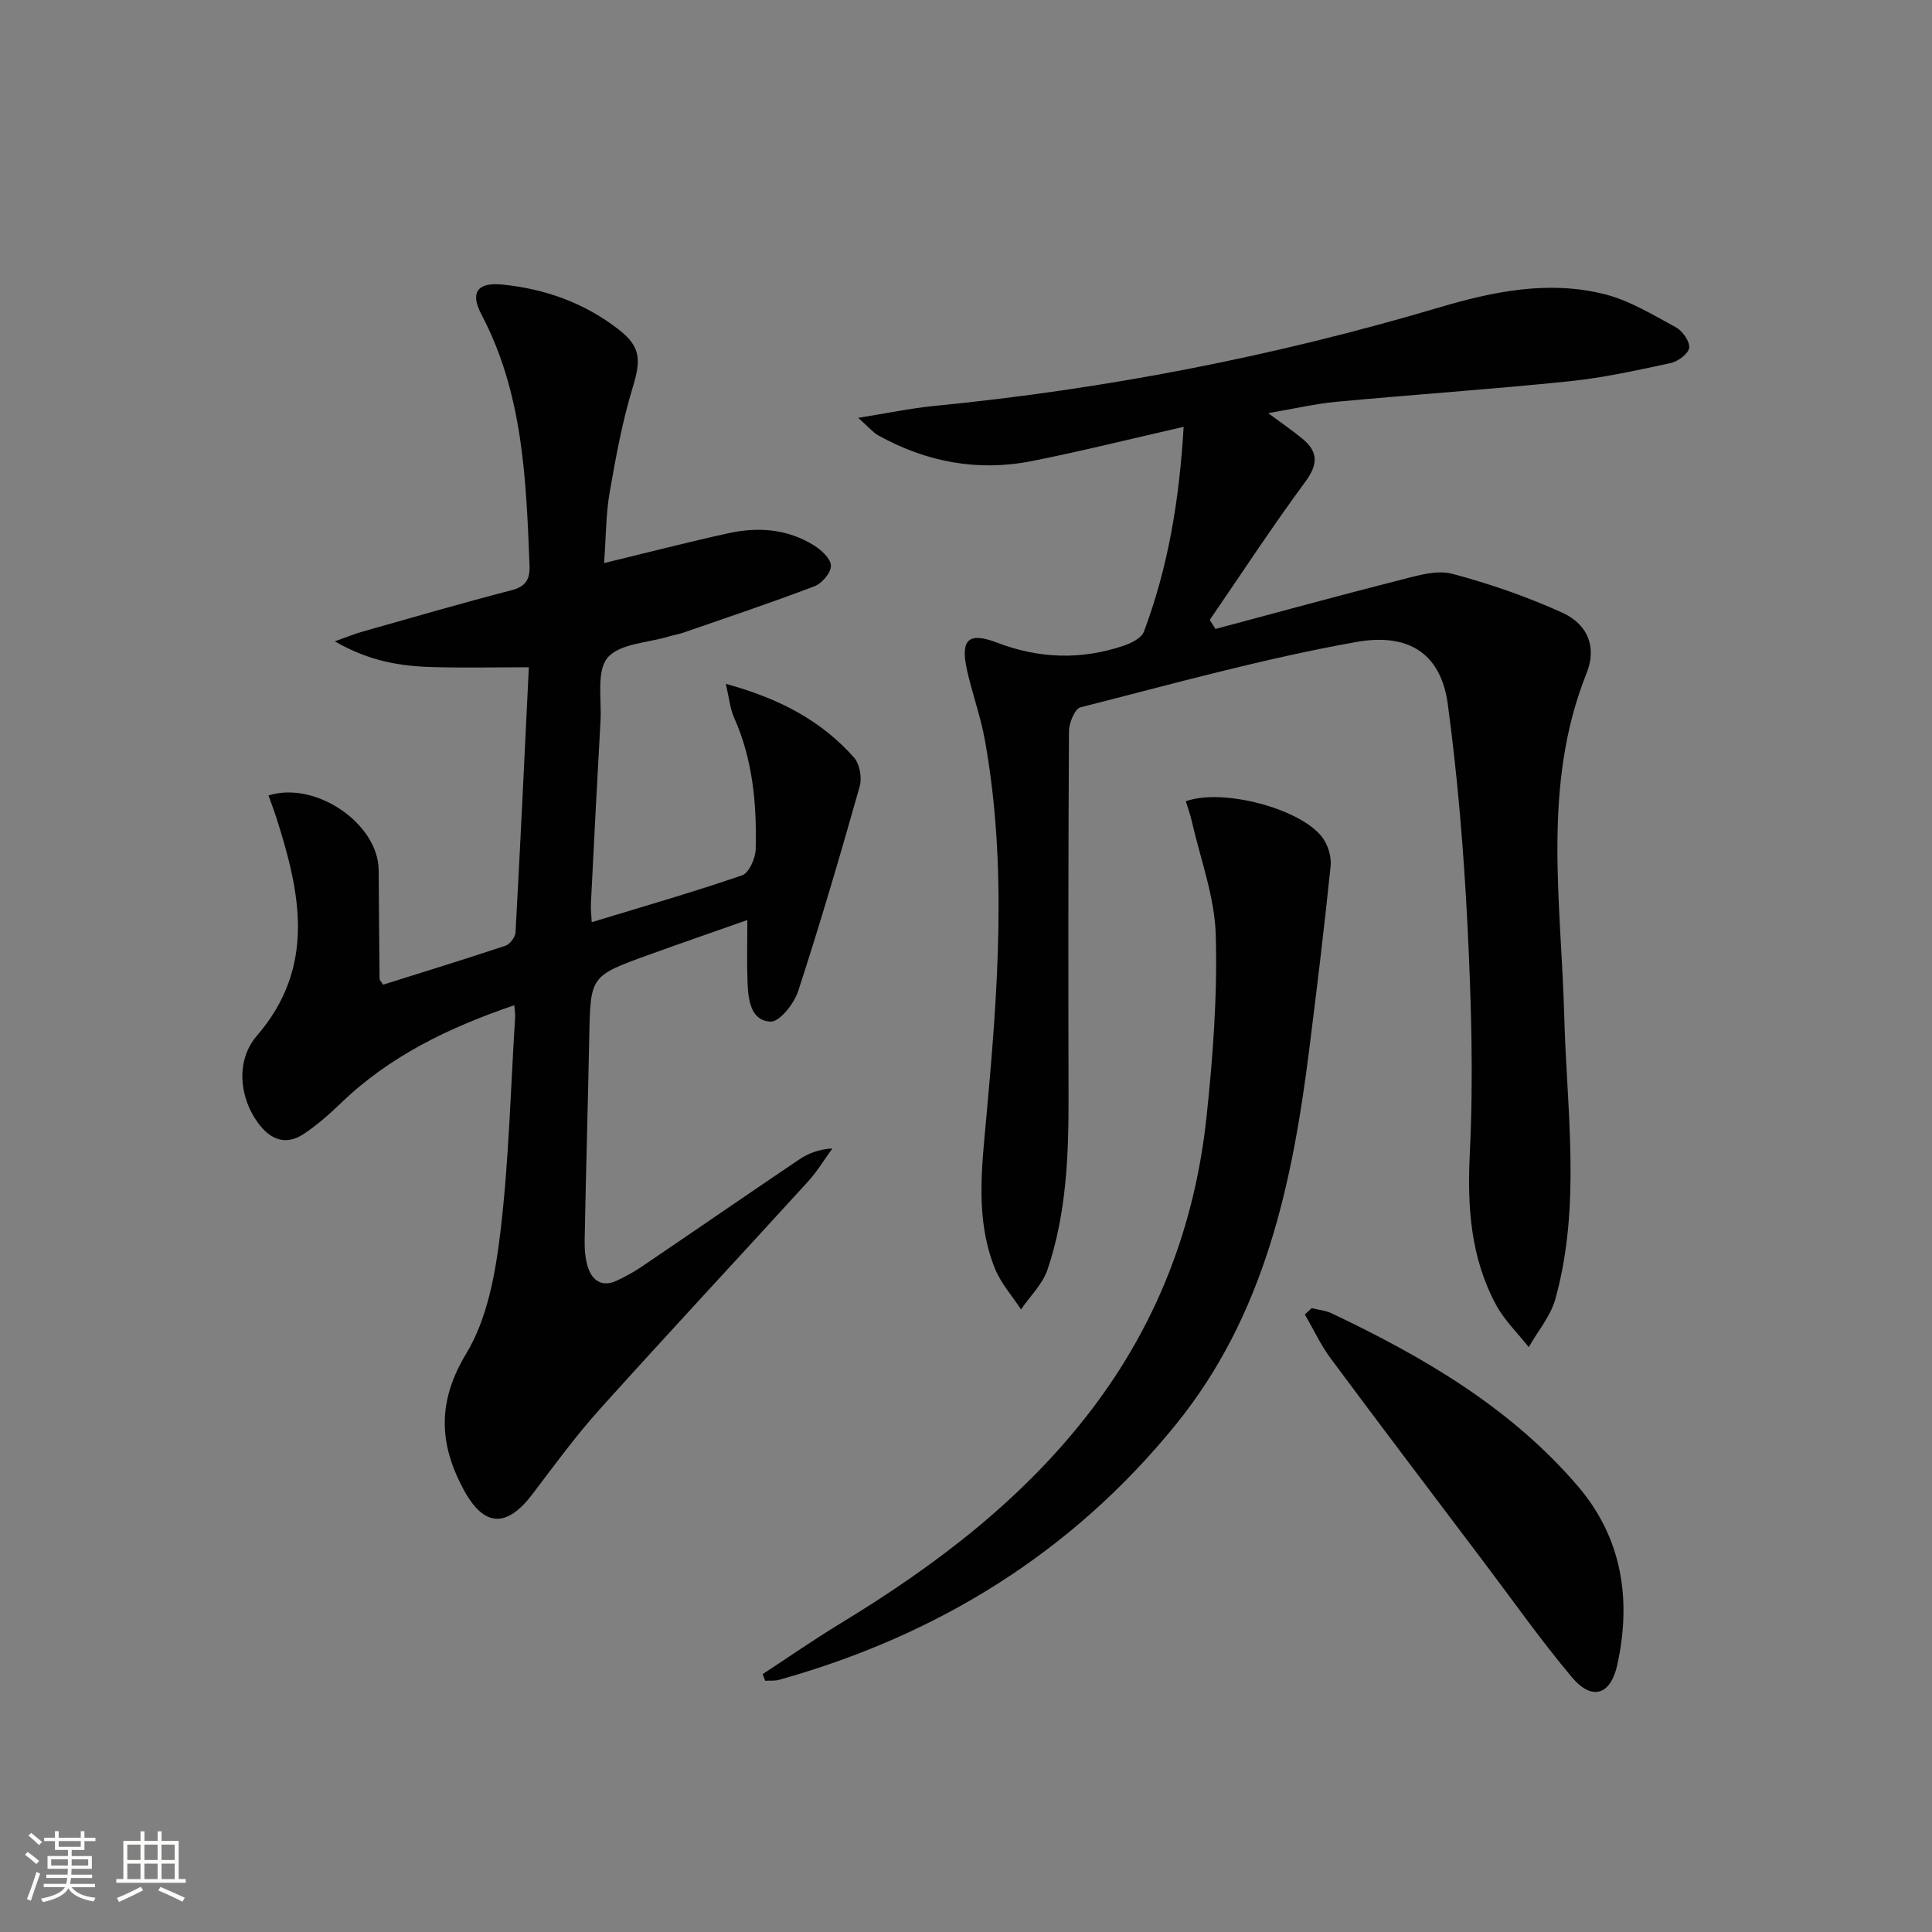 <svg enable-background="new 0 0 400 400" viewBox="0 0 400 400" xmlns="http://www.w3.org/2000/svg"><rect x="0" y="0" width="400" height="400" fill="#808080" stroke="none"/><path d="m5.17 384 .55-.58c.85.61 1.65 1.24 2.4 1.87l-.59.64c-.83-.73-1.62-1.38-2.36-1.93m1.22 9.53-.82-.34c.71-1.76 1.37-3.64 1.98-5.63.24.13.5.25.76.36-.6 1.67-1.24 3.54-1.92 5.61m-.5-13.5.57-.54c.56.44 1.31 1.06 2.26 1.87l-.64.64c-.68-.66-1.41-1.32-2.19-1.97m3.25.46h2.24v-1.36h.77v1.36h4.57v-1.36h.76v1.36h2.28v.69h-2.28v1.84h-2.64v1.26h4.18v2.64h-4.21c0 .45-.02.86-.05 1.21h4.32v.69h-4.38c-.04.34-.1.75-.19 1.22h5.15v.69h-4.82c.87 1.19 2.51 1.92 4.93 2.19-.17.31-.3.57-.37.76-2.77-.49-4.52-1.41-5.26-2.76-.56 1.26-2.3 2.23-5.24 2.9-.12-.24-.26-.48-.43-.72 2.73-.55 4.38-1.34 4.96-2.38h-4.38v-.69h4.65c.1-.38.17-.79.21-1.22h-4.32v-.69h4.4c.03-.34.05-.75.05-1.21h-4.2v-2.64h4.23v-1.26h-2.69v-1.84h-2.24zm1.46 4.46v1.29h3.45c.01-.4.02-.57.01-.53v-.32-.45h-3.46zm1.55-2.59h4.57v-1.19h-4.57zm6.11 2.59h-3.42v.77c-.01.19-.01.37-.02.53h3.44z" fill="#fbfcfa"/><path d="m32.63 379.16h.82v1.98h3.54v7.89h1.46v.78h-14.37v-.78h1.46v-7.89h3.55v-1.98h.82v1.98h2.73v-1.98zm-3.49 11.48.5.73c-1.61.82-3.28 1.63-5 2.41-.13-.27-.28-.55-.44-.82 1.75-.72 3.4-1.49 4.94-2.32m-2.78-5.55h2.73v-3.18h-2.73zm0 3.95h2.73v-3.2h-2.73zm3.54-3.95h2.73v-3.18h-2.73zm0 3.95h2.73v-3.2h-2.73zm7.89 4.68c-1.84-.92-3.51-1.7-5.02-2.32l.45-.73c1.89.8 3.57 1.55 5.04 2.23zm-1.62-11.81h-2.73v3.18h2.73zm-2.73 7.13h2.73v-3.2h-2.73z" fill="#fbfcfa"/><g fill="#010102"><path d="m106.48 208.12c-13.47 4.6-25.77 10.49-35.92 20.29-2.38 2.29-4.9 4.51-7.64 6.34-3.75 2.51-6.96 1.19-9.47-2.22-3.95-5.36-4.66-12.99-.27-18.08 12.29-14.26 9.04-29.56 4.03-45.17-.49-1.54-1.08-3.05-1.62-4.59 9.83-3.09 22.74 5.9 22.81 15.45.06 7.49.1 14.99.18 22.48 0 .28.31.55.73 1.25 8.38-2.64 16.88-5.25 25.32-8.06.93-.31 2.04-1.76 2.1-2.73 1-18.07 1.85-36.14 2.76-54.93-6.83 0-13.41.14-19.99-.04-6.62-.18-13.08-1.22-20.19-5.33 2.72-.96 4.26-1.6 5.85-2.04 10.21-2.89 20.41-5.86 30.68-8.52 3.07-.79 3.91-2.28 3.79-5.23-.7-17.81-1.35-35.57-9.96-51.89-2.39-4.53-.83-6.69 4.29-6.19 8.92.88 17.18 3.85 24.28 9.43 4.52 3.55 4.43 6.36 2.76 11.86-2.16 7.09-3.51 14.45-4.78 21.77-.78 4.52-.75 9.18-1.15 14.61 9.03-2.19 17.32-4.33 25.68-6.17 6.18-1.36 12.31-.93 17.81 2.53 1.53.96 3.48 2.78 3.48 4.2 0 1.46-1.87 3.66-3.41 4.24-8.99 3.42-18.11 6.47-27.2 9.62-.94.33-1.94.47-2.89.76-4.4 1.34-10.26 1.46-12.75 4.42-2.34 2.79-1.21 8.56-1.46 13.03-.71 12.62-1.35 25.24-1.99 37.86-.06 1.11.09 2.22.17 3.86 10.65-3.25 20.98-6.21 31.13-9.7 1.43-.49 2.77-3.52 2.82-5.41.23-9.34-.59-18.56-4.49-27.28-.8-1.78-.97-3.85-1.7-6.96 11.18 3.06 19.79 7.65 26.54 15.25 1.19 1.34 1.69 4.21 1.18 5.99-4.01 14.2-8.17 28.36-12.74 42.39-.84 2.58-3.84 6.38-5.71 6.3-4.14-.18-4.63-4.54-4.77-8.09-.16-3.98-.04-7.98-.04-12.94-7.18 2.53-13.84 4.83-20.47 7.23-12.06 4.36-12.01 4.38-12.26 16.96-.28 13.97-.69 27.94-.95 41.92-.04 1.96.09 4.04.71 5.88.92 2.72 2.95 4.05 5.87 2.7 1.79-.83 3.56-1.79 5.2-2.9 10.88-7.37 21.7-14.84 32.6-22.19 1.86-1.26 3.99-2.12 6.91-2.31-1.66 2.28-3.13 4.74-5.02 6.82-14.35 15.75-28.88 31.32-43.13 47.16-4.99 5.55-9.43 11.63-13.95 17.59-5.37 7.07-10.08 6.86-14.3-1.02-5.04-9.42-5.44-18.1.59-28.08 4.35-7.18 6.03-16.48 7.06-25.06 1.78-14.82 2.13-29.82 3.07-44.74.02-.63-.1-1.25-.18-2.32z"/><path d="m245.06 88.37c-11.06 2.52-21.2 5.06-31.44 7.09-11.17 2.22-21.81.21-31.76-5.3-1.09-.6-1.93-1.66-4.18-3.65 6.14-.98 10.89-1.98 15.7-2.46 35.47-3.47 70.29-10.22 104.47-20.36 11.24-3.34 22.74-5.71 34.36-2.78 5.17 1.3 9.97 4.26 14.74 6.84 1.38.75 2.91 2.89 2.78 4.24-.12 1.21-2.3 2.84-3.81 3.17-6.95 1.5-13.95 3.05-21.01 3.78-16.03 1.65-32.12 2.74-48.16 4.24-4.43.41-8.8 1.44-14.18 2.36 2.8 2.08 5.01 3.59 7.07 5.28 3.3 2.72 3.28 5.3.61 8.93-6.88 9.32-13.22 19.03-19.78 28.59.39.63.78 1.26 1.18 1.88 12.84-3.43 25.66-6.95 38.54-10.22 3.4-.86 7.28-2.04 10.44-1.21 7.77 2.05 15.46 4.73 22.79 8.04 5.37 2.43 7.21 7.19 5.07 12.53-9.3 23.22-5.27 47.21-4.63 71.02.52 19.57 3.53 39.24-1.84 58.57-.99 3.56-3.63 6.65-5.51 9.96-2.29-2.91-5.06-5.57-6.78-8.78-5.26-9.79-5.97-20.26-5.42-31.36.77-15.6.3-31.3-.47-46.91-.76-15.39-2.03-30.81-4.09-46.07-1.32-9.77-7.36-14.93-18.95-12.87-19.23 3.42-38.13 8.71-57.09 13.52-1.18.3-2.38 3.24-2.39 4.96-.15 25.16-.15 50.33-.09 75.49.03 12.19-.41 24.34-4.36 35.98-1.02 3.02-3.61 5.5-5.48 8.23-1.83-2.8-4.16-5.4-5.39-8.44-4.11-10.22-2.75-20.74-1.78-31.43 2.37-25.99 4.37-52.06-.32-78.04-.88-4.88-2.61-9.6-3.69-14.45-1.4-6.29.25-7.97 6.18-5.7 8.78 3.36 17.49 3.62 26.3.63 1.56-.53 3.63-1.56 4.13-2.86 5-13.3 7.34-27.13 8.24-42.44z"/><path d="m157.91 346.6c5.37-3.51 10.64-7.17 16.12-10.5 19.74-12.01 37.92-25.77 52.06-44.37 13.63-17.93 21.33-38.21 23.7-60.42 1.34-12.53 2.28-25.21 1.92-37.77-.23-7.91-3.2-15.74-4.98-23.59-.31-1.38-.82-2.73-1.22-4.06 7.67-2.77 23.95 1.57 28.33 7.57 1.14 1.56 1.85 3.97 1.65 5.87-1.3 12.67-2.84 25.32-4.43 37.96-3.5 27.93-9.29 55.09-27.65 77.69-21.57 26.55-49.3 43.61-82.07 52.8-.92.26-1.94.14-2.92.2-.16-.46-.34-.92-.51-1.38z"/><path d="m271.56 270.84c1.38.34 2.87.47 4.14 1.07 19.03 9.03 37.1 19.56 50.99 35.8 9.16 10.72 11.13 23.47 8.14 37.02-1.38 6.23-5.24 7.45-9.36 2.55-6.41-7.62-12.16-15.79-18.17-23.75-10.61-14.06-21.26-28.09-31.76-42.23-2.1-2.82-3.6-6.09-5.38-9.15.46-.43.93-.87 1.4-1.31z"/></g></svg>
